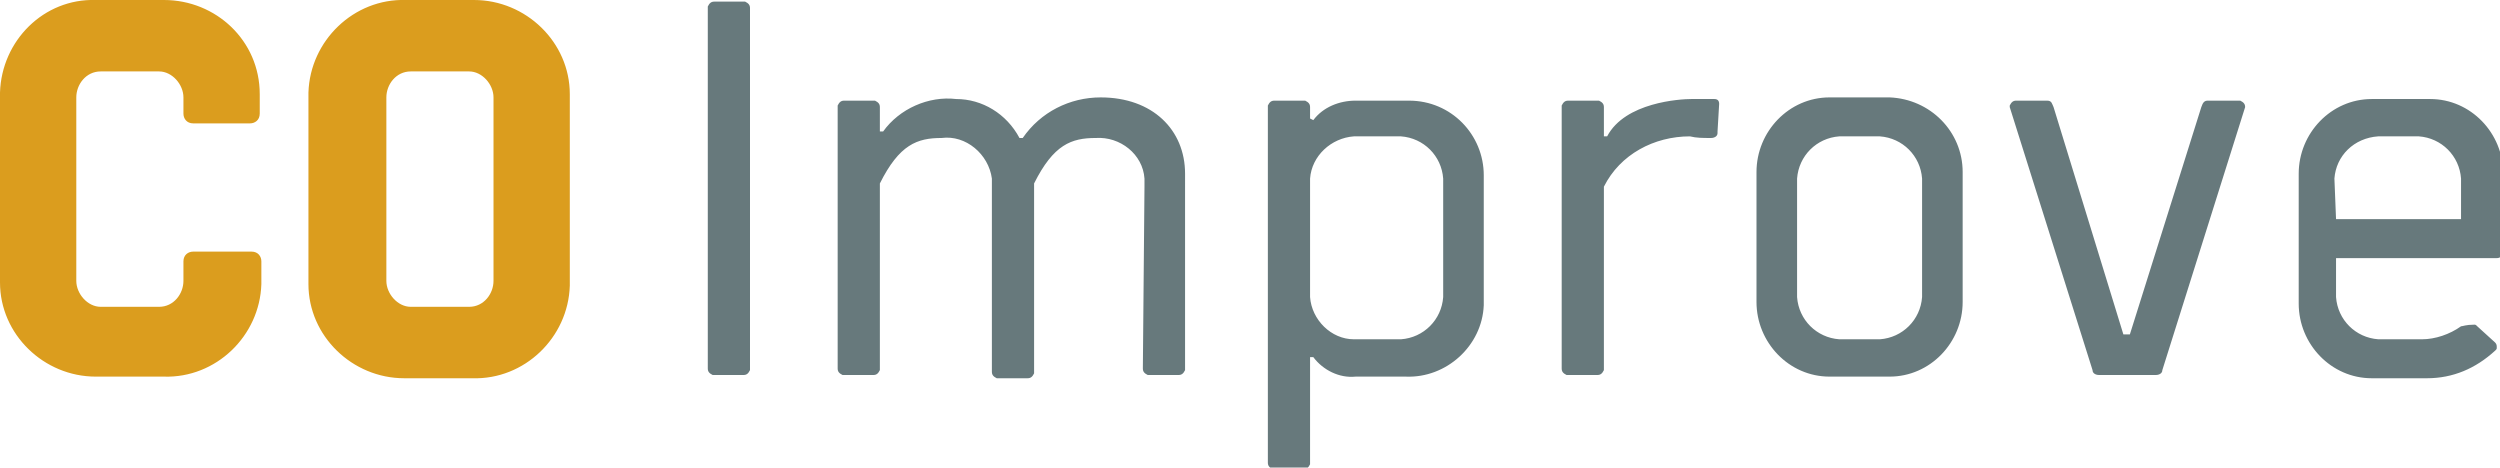 <svg xmlns="http://www.w3.org/2000/svg" viewBox="0 0 154 28.8"><path d="M43.6 22.7c0 .2.1.3.3.4H45.8c.2 0 .3-.1.4-.3V.5c0-.2-.1-.3-.3-.4H44c-.2 0-.3.1-.4.3v22.3zm26.8 0c0 .2.1.3.3.4H72.6c.2 0 .3-.1.4-.3V10.7C73 8 71 6 67.8 6c-1.9 0-3.7.9-4.8 2.5h-.2C62 7 60.5 6.1 58.9 6.1c-1.7-.2-3.5.6-4.5 2h-.2V6.6c0-.2-.1-.3-.3-.4H52c-.2 0-.3.1-.4.3V22.7c0 .2.1.3.3.4H53.8c.2 0 .3-.1.4-.3V11.3c1.2-2.4 2.3-2.8 3.8-2.8 1.5-.2 2.9 1 3.1 2.5v11.9c0 .2.1.3.3.4H63.3c.2 0 .3-.1.4-.3V11.3c1.2-2.4 2.3-2.8 3.8-2.8 1.5-.1 2.9 1 3 2.5v.5l-.1 11.2zM80.7 11c.1-1.4 1.3-2.5 2.7-2.6h2.9c1.4.1 2.5 1.2 2.6 2.6v7.3c-.1 1.4-1.2 2.5-2.6 2.6h-2.9c-1.4 0-2.6-1.2-2.7-2.6V11zm0-3.7v-.7c0-.2-.1-.3-.3-.4H78.5c-.2 0-.3.1-.4.3v22c0 .2.1.3.3.4H80.3c.2 0 .3-.1.4-.3V22h.2c.6.8 1.6 1.3 2.6 1.2h3.1c2.5.1 4.7-1.9 4.8-4.4v-8c0-2.5-2-4.6-4.6-4.6H83.5c-1 0-2 .4-2.6 1.2l-.2-.1zm24.7 1.2c.2 0 .4-.1.4-.3v-.1l.1-1.7c0-.2-.1-.3-.3-.3h-1.4c-.7 0-4.1.2-5.2 2.3h-.2V6.6c0-.2-.1-.3-.3-.4H96.6c-.2 0-.3.1-.4.3V22.7c0 .2.1.3.3.4H98.4c.2 0 .3-.1.4-.3V11.5c1-2 3.1-3.1 5.3-3.1.4.1.8.1 1.3.1zm7.9 12.4c-1.4-.1-2.5-1.2-2.6-2.6V11c.1-1.4 1.2-2.5 2.6-2.6h2.5c1.4.1 2.5 1.2 2.6 2.6v7.3c-.1 1.4-1.2 2.5-2.6 2.6h-2.5zm3.1 2.3c2.5 0 4.5-2.1 4.5-4.6v-8c0-2.5-2-4.5-4.5-4.6h-3.7c-2.5 0-4.5 2.1-4.5 4.6v8c0 2.5 2 4.6 4.5 4.6h3.7zm16.4-.1c.2 0 .4-.1.4-.3l5.1-16.2c0-.2-.1-.3-.3-.4h-2c-.2 0-.3.1-.4.4l-4.4 14h-.4l-4.3-14c-.1-.2-.1-.4-.4-.4h-1.9c-.2 0-.3.1-.4.3v.1l5.1 16.2c0 .2.2.3.4.3h3.5zm18.8-3c-.7.5-1.6.8-2.4.8h-2.7c-1.4-.1-2.5-1.2-2.6-2.6v-2.4h9.9c.2 0 .3-.1.4-.3V10.7c0-2.5-2-4.6-4.5-4.6h-3.6c-2.5 0-4.5 2.1-4.5 4.6v8c0 2.5 2 4.6 4.5 4.6h3.4c1.6 0 3-.6 4.2-1.7.1-.1.1-.1.1-.2s0-.2-.1-.3l-1.1-1c-.1-.1-.1-.1-.2-.1-.5 0-.7.1-.8.1zm-7.8-9.1c.1-1.4 1.2-2.5 2.7-2.6h2.5c1.4.1 2.5 1.2 2.6 2.6v2.5h-7.7l-.1-2.5z" fill="#67797c"/><path d="M11.3 17.3c0 .8-.6 1.6-1.5 1.6H6.2c-.8 0-1.5-.8-1.5-1.6V6c0-.8.6-1.6 1.5-1.6h3.6c.8 0 1.5.8 1.5 1.6v1c0 .3.2.6.6.6h3.5c.3 0 .6-.2.6-.6V5.8C16 2.5 13.3 0 10.1 0H5.9C2.7-.1.1 2.5 0 5.7v11.7c0 3.2 2.7 5.8 5.9 5.8H10.1c3.2.1 5.9-2.5 6-5.7V16.1c0-.3-.2-.6-.6-.6h-3.6c-.3 0-.6.2-.6.6v1.2zm14 1.6c-.8 0-1.5-.8-1.5-1.6V6c0-.8.6-1.6 1.5-1.6h3.6c.8 0 1.5.8 1.5 1.6v11.3c0 .8-.6 1.6-1.5 1.6h-3.6zm3.8 4.4c3.2.1 5.9-2.5 6-5.7V5.8c0-3.2-2.7-5.8-5.9-5.8H25c-3.2-.1-5.9 2.5-6 5.7V17.5c0 3.2 2.7 5.8 5.9 5.8H29.1z" fill="#db9d1e"/></svg>